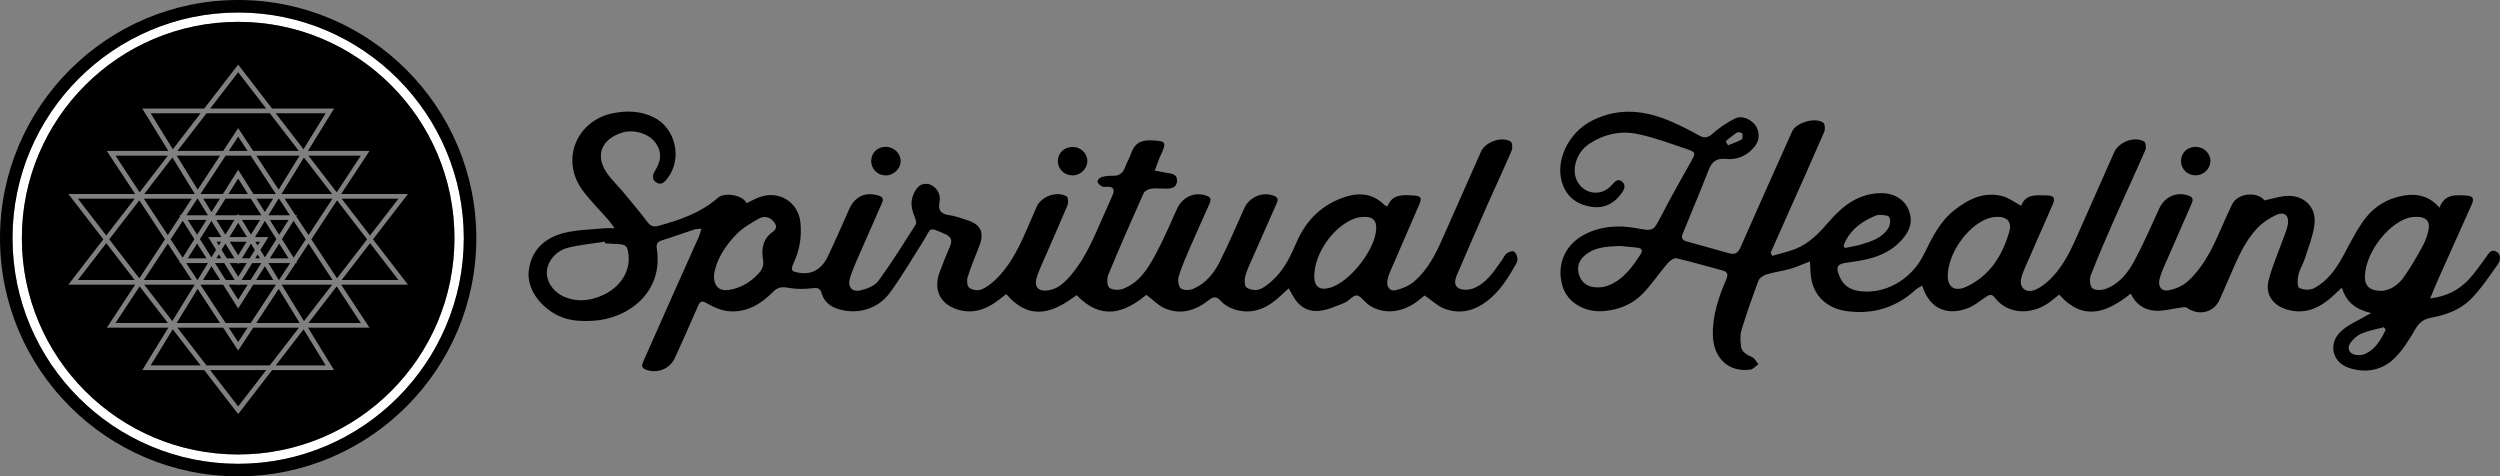 <?xml version="1.0" encoding="UTF-8"?><svg id="Layer_2" xmlns="http://www.w3.org/2000/svg" viewBox="0 0 1600.824 305"><rect x="0" y="0" width="1600.824" height="305" fill="#808080" stroke="none"/><defs><style>.cls-1{fill:#fff;}</style></defs><g id="Layer_5"><g><path class="cls-1" d="M152.5,8C72.822,8,8,72.822,8,152.5s64.822,144.5,144.5,144.5,144.5-64.822,144.5-144.5S232.178,8,152.5,8Zm-0,283c-76.491,0-138.5-62.009-138.5-138.5S76.008,14,152.5,14s138.5,62.009,138.5,138.5-62.009,138.5-138.5,138.5Z"/><path d="M152.5,0C68.411,0,0,68.411,0,152.5s68.411,152.5,152.5,152.5,152.5-68.411,152.5-152.5S236.589,0,152.5,0Zm0,297c-79.678,0-144.5-64.822-144.5-144.5S72.822,8,152.5,8s144.5,64.822,144.5,144.5-64.822,144.5-144.5,144.5Z"/><g><polygon points="157.983 168.435 153.011 168.435 152.505 169.256 151.999 168.435 147.1 168.435 152.512 177.217 157.983 168.435"/><polygon points="141.727 165.435 140.12 162.826 138.519 165.435 141.727 165.435"/><polygon points="140.985 179.295 135.421 170.484 130.014 179.295 140.985 179.295"/><polygon points="150.269 179.295 143.576 168.435 137.675 168.435 144.534 179.295 150.269 179.295"/><polygon points="138.701 154.805 140.114 157.098 141.522 154.805 138.701 154.805"/><polygon points="135.418 135.784 140.838 127.205 130.135 127.205 135.418 135.784"/><polygon points="163.195 160.067 160.683 155.972 154.857 165.435 159.852 165.435 163.195 160.067"/><polygon points="154.909 140.825 160.687 150.243 166.486 140.825 154.909 140.825"/><polygon points="158.579 182.295 152.883 182.295 152.498 182.913 152.117 182.295 146.429 182.295 152.505 191.916 158.579 182.295"/><polygon points="184.764 140.825 172.77 140.825 178.767 150.322 184.764 140.825"/><polygon points="178.767 155.94 172.772 165.435 184.763 165.435 178.767 155.94"/><polygon points="169.62 141.456 163.249 151.805 171.876 151.805 166.722 160.079 169.622 164.806 176.993 153.131 169.62 141.456"/><polygon points="169.585 170.482 164.021 179.295 174.992 179.295 169.585 170.482"/><polygon points="166.488 165.435 164.949 162.926 163.386 165.435 166.488 165.435"/><polygon points="166.474 154.805 163.486 154.805 164.968 157.221 166.474 154.805"/><polygon points="167.331 168.435 161.517 168.435 154.752 179.295 160.474 179.295 167.331 168.435"/><polygon points="146.282 124.205 158.726 124.205 152.505 114.354 146.282 124.205"/><polygon points="109.231 153.25 116.963 164.999 124.46 153.131 117.041 141.383 109.231 153.25"/><polygon points="128.346 124.205 142.733 124.205 152.505 108.736 162.274 124.205 176.661 124.205 160.514 99.665 144.495 99.665 128.346 124.205"/><polygon points="146.469 96.665 158.54 96.665 152.505 87.493 146.469 96.665"/><polygon points="132.234 140.825 120.236 140.825 126.235 150.322 132.234 140.825"/><polygon points="150.152 165.435 144.326 155.972 141.878 159.961 145.251 165.435 150.152 165.435"/><polygon points="231.032 99.665 197.496 99.665 215.596 123.125 231.032 99.665"/><polygon points="126.234 155.94 120.236 165.435 132.231 165.435 126.234 155.94"/><polygon points="176.661 182.295 162.127 182.295 152.505 197.534 142.88 182.295 128.346 182.295 144.495 206.835 160.513 206.835 176.661 182.295"/><polygon points="158.54 209.835 146.47 209.835 152.505 219.006 158.54 209.835"/><polygon points="255.143 127.205 218.743 127.205 236.944 150.795 255.143 127.205"/><polygon points="157.879 154.805 147.13 154.805 152.505 163.534 157.879 154.805"/><polygon points="144.321 150.243 150.101 140.825 138.521 140.825 144.321 150.243"/><polygon points="138.356 159.964 133.328 151.805 141.759 151.805 135.386 141.454 128.009 153.131 135.384 164.808 138.356 159.964"/><polygon points="137.678 137.825 151.942 137.825 152.505 136.907 153.068 137.825 167.327 137.825 160.62 127.205 144.387 127.205 137.678 137.825"/><polygon points="174.871 127.205 164.168 127.205 169.588 135.786 174.871 127.205"/><polygon points="195.773 153.25 187.961 141.378 180.541 153.13 188.039 165.003 195.773 153.25"/><polygon points="152.505 142.643 146.883 151.805 158.126 151.805 152.505 142.643"/><polygon points="105.64 153.25 89.213 128.288 69.952 153.251 89.211 178.213 105.64 153.25"/><polygon points="73.968 206.835 107.505 206.835 89.406 183.376 73.968 206.835"/><polygon points="124.653 182.295 92.361 182.295 110.347 205.608 124.653 182.295"/><polygon points="96.455 233.984 128.451 233.984 110.629 210.885 96.455 233.984"/><polygon points="86.26 127.205 49.856 127.205 68.058 150.795 86.26 127.205"/><polygon points="107.509 99.665 73.968 99.665 89.407 123.126 107.509 99.665"/><polygon points="124.754 124.205 124.759 124.197 110.384 100.85 92.364 124.205 124.754 124.205"/><polygon points="152.505 260.249 170.453 236.984 134.555 236.984 152.505 260.249"/><polygon points="49.856 179.295 86.257 179.295 68.057 155.706 49.856 179.295"/><polygon points="218.747 179.295 255.143 179.295 236.944 155.707 218.747 179.295"/><polygon points="162.13 209.835 152.505 224.463 142.878 209.835 113.609 209.835 132.241 233.984 172.767 233.984 191.397 209.835 162.13 209.835"/><polygon points="178.393 127.205 171.855 137.825 185.623 137.825 178.635 127.205 178.393 127.205"/><polygon points="215.789 128.287 199.364 153.25 215.791 178.215 235.049 153.251 215.789 128.287"/><polygon points="176.556 233.984 208.545 233.984 194.375 210.887 176.556 233.984"/><polygon points="180.351 182.295 194.656 205.611 212.643 182.295 180.351 182.295"/><polygon points="197.501 206.835 231.032 206.835 215.597 183.377 197.501 206.835"/><path d="M152.5,14C76.008,14,14,76.008,14,152.5s62.009,138.5,138.5,138.5,138.5-62.009,138.5-138.5S228.991,14,152.5,14Zm65.976,168.295l18.121,27.54h-39.349l16.657,27.149h-39.662l-21.737,28.177-21.739-28.177h-39.672l16.66-27.149h-39.352l18.124-27.54H43.753l22.41-29.044-22.41-29.046h42.772l-18.124-27.54h39.406l-16.718-27.15h39.684l21.732-28.166,21.73,28.166h39.674l-16.715,27.15h39.402l-18.121,27.54h42.771l-22.408,29.046,22.408,29.044h-42.771Z"/><polygon points="122.78 179.295 115.633 168.435 114.793 168.435 115.204 167.783 107.436 155.979 92.092 179.295 122.78 179.295"/><polygon points="126.494 179.295 133.158 168.435 119.224 168.435 126.372 179.295 126.494 179.295"/><polygon points="107.436 150.521 115.282 138.598 114.793 137.825 115.791 137.825 122.78 127.205 92.091 127.205 107.436 150.521"/><polygon points="140.904 206.835 126.523 184.983 113.115 206.835 140.904 206.835"/><polygon points="164.105 99.665 178.426 121.43 191.825 99.665 164.105 99.665"/><polygon points="178.482 184.984 164.104 206.835 191.888 206.835 178.482 184.984"/><polygon points="126.58 121.431 140.903 99.665 113.178 99.665 126.58 121.431"/><polygon points="133.151 137.825 126.612 127.205 126.371 127.205 119.382 137.825 133.151 137.825"/><polygon points="142.878 96.665 152.505 82.036 162.131 96.665 191.393 96.665 172.761 72.515 132.247 72.515 113.613 96.665 142.878 96.665"/><polygon points="208.54 72.515 176.549 72.515 194.342 95.577 208.54 72.515"/><polygon points="152.505 46.26 134.562 69.515 170.446 69.515 152.505 46.26"/><polygon points="171.848 168.435 178.511 179.295 178.635 179.295 185.781 168.435 171.848 168.435"/><polygon points="128.458 72.515 96.46 72.515 110.662 95.579 128.458 72.515"/><polygon points="197.568 155.978 189.798 167.788 190.206 168.435 189.372 168.435 182.226 179.295 212.911 179.295 197.568 155.978"/><polygon points="180.246 124.195 180.252 124.205 212.64 124.205 194.62 100.848 180.246 124.195"/><polygon points="182.226 127.205 189.214 137.825 190.205 137.825 189.72 138.593 197.568 150.521 212.911 127.205 182.226 127.205"/></g></g><g><path d="M1134.868,163.819c5.005-1.48,10.152-2.605,14.985-4.518,9.063-3.588,15.438-10.612,21.659-17.788,8.69-10.024,18.818-17.643,32.859-17.836,8.41-.116,15.039,4.059,17.742,10.589,3.365,8.131,.232,14.624-5.272,20.35-9.047,9.413-21.074,11.873-33.314,13.426-7.21,.915-8.369,2.587-5.426,9.363,2.286,5.264,6.437,8.059,11.953,8.901,16.557,2.526,33.714-6.907,41.899-23.507,5.132-10.408,10.036-20.838,19.479-28.236,9.039-7.081,18.868-12.02,30.691-8.994,4.062,1.04,7.666,3.855,12.113,6.192,2.884-7.914,10.131-6.724,16.95-6.595,3.758,.071,5.015,1.702,3.404,5.343-5.854,13.227-11.653,26.478-17.411,39.746-1.16,2.674-2.391,5.392-2.992,8.216-1.279,6.002,3.324,9.575,9.271,6.989,3.06-1.33,5.902-3.487,8.375-5.772,9.708-8.972,14.796-20.822,19.976-32.603,7.261-16.513,14.598-32.992,21.916-49.48,2.996-6.75,12.985-10.568,19.22-6.97,1.019,.588,1.481,3.853,.852,5.297-6.367,14.603-13.121,29.037-19.552,43.613-5.377,12.187-10.676,24.418-15.508,36.824-.925,2.375-.515,6.808,1.097,8.205,1.717,1.487,5.916,1.367,8.469,.428,8.734-3.21,14.299-10.335,18.454-18.089,5.815-10.852,10.71-22.2,15.863-33.397,3.52-7.65,11.389-11.134,19.19-8.102,3.436,1.335,2.083,3.733,1.07,6.039-5.883,13.386-11.751,26.778-17.569,40.193-.968,2.233-1.847,4.536-2.447,6.888-1.246,4.884,1.094,8.295,5.925,7.339,4.241-.84,8.825-2.781,11.996-5.631,8.831-7.938,14.428-18.283,19.267-29.002,3.076-6.814,5.965-13.719,9.252-20.431,3.584-7.319,16.284-8.338,20.667-2.472,5.184-1.061,10.015-2.759,14.892-2.902,10.679-.312,18.375,7.322,17.19,17.901-.835,7.448-3.786,14.688-6.07,21.935-1.167,3.702-3.413,7.105-4.289,10.848-.631,2.694-.774,7.487,.581,8.228,2.493,1.364,6.853,1.576,9.369,.253,8.772-4.61,14.289-12.482,18.95-21.055,4.398-8.088,8.444-16.534,14.015-23.776,5.922-7.699,14.272-12.701,24.237-14.477,8.785-1.566,16.511,.063,23.235,7.678,3.268-8.758,10.12-8.177,16.891-7.745,4.554,.291,5.534,1.656,3.65,5.914-6.906,15.607-13.985,31.138-20.952,46.719-1.794,4.011-3.417,8.097-5.586,13.264,10.77-1.356,18.493-5.534,24.725-12.157,4.101-4.358,7.474-9.412,11.033-14.256,1.655-2.253,3.075-5.384,6.389-3.709,3.579,1.809,2.902,5.786,1.258,8.136-5.463,7.813-10.86,15.864-17.535,22.588-6.729,6.78-15.935,9.993-25.382,11.768-4.63,.87-7.585,3.045-10.045,7.362-3.817,6.699-8.073,13.515-13.569,18.81-7.93,7.641-18.402,9.362-28.77,5.945-10.674-3.518-13.567-15.147-5.584-23.069,4.557-4.522,11.084-7.079,16.75-10.477,.779-.467,1.709-.683,2.878-1.629-8.922-2.051-15.759-6.385-18.641-16.248-3.333,3.019-5.93,5.605-8.767,7.896-7.792,6.291-16.505,9.049-26.449,6.13-9.124-2.678-14.088-9.853-11.67-19.014,2.47-9.362,6.449-18.326,9.719-27.481,.98-2.745,2.193-5.49,2.604-8.335,.772-5.337-2.31-8.052-7.349-5.814-4.477,1.989-8.868,4.949-12.237,8.485-8.328,8.741-12.832,19.866-17.58,30.758-2.143,4.916-4.267,9.84-6.407,14.756-3.758,8.631-13.404,11.002-21.325,5.426-.87-.613-2.592-.166-3.893-.003-5.452,.687-10.955,2.338-16.324,1.968-6.725-.463-12.339-4.031-15.53-10.931-15.143,11.967-30.189,18.168-45.818,.636-1.385,1.088-2.923,2.209-4.364,3.442-11.083,9.484-27.998,10.362-36.99-1.646-2.114-2.823-4.059-1.403-6.244,.116-3.454,2.401-6.852,5.146-10.703,6.666-11.824,4.665-24.311,2.073-29.46-14.385-1.541,.975-3.088,1.663-4.271,2.748-12.317,11.293-26.974,15.746-43.327,13.722-12.281-1.52-22.877-8.978-23.87-24.7-.131-2.083-.229-4.168-.394-7.203-4.675,1.78-8.715,3.632-12.939,4.842-4.838,1.386-9.922,1.932-14.732,3.393-2.034,.618-4.599,2.276-5.28,4.079-3.955,10.467-7.638,21.053-10.919,31.749-.956,3.115-.664,6.767-.276,10.096,.47,4.035,3.786,5.586,7.209,7.141,1.655,.752,2.651,2.948,3.945,4.49-1.73,1.195-3.349,3.203-5.208,3.455-13.712,1.857-23.52-7.13-23.948-21.813-.369-12.645,3.604-24.377,8.493-35.765,1.69-3.936,.596-5.158-3.005-6.097-9.603-2.504-19.113-5.389-28.781-7.595-1.587-.362-4.28,1.536-5.621,3.104-5.476,6.403-10.184,13.508-16.013,19.551-6.637,6.881-15.323,10.327-24.926,11.141-12.293,1.042-23.257-5.543-26.379-15.771-4.089-13.397,1.208-26.384,13.644-33.038,10.53-5.634,21.822-6.379,33.329-4.305,11.331,2.043,11.059,2.095,16.385-8.187,5.98-11.544,12.361-22.886,18.749-34.214,3.223-5.716,3.427-6.193-2.667-8.249-10.46-3.53-20.895-7.462-31.662-9.667-10.81-2.213-21.474,.176-30.846,6.431-8.131,5.427-11.509,16.579-7.525,23.948,4.367,8.078,14.552,9.698,21.144,3.35,2.152-2.073,4.324-5.918,7.538-3.154,3.353,2.883,.542,6.42-1.565,9.009-4.537,5.575-10.698,8.162-17.78,7.148-8.799-1.26-15.588-5.764-18.734-14.449-5.275-14.563,3.476-33.194,19.223-41.005,17.148-8.507,34.162-6.346,50.958,1.082,5.802,2.566,11.505,5.415,17.022,8.541,3.566,2.02,5.823,1.654,8.962-1.177,4.151-3.743,8.994-6.914,13.977-9.491,4.423-2.288,10.202,.038,13.338,4.29,2.755,3.736,2.787,9.317-.204,13.186-4.743,6.135-11.274,9.058-18.853,8.315-5.974-.585-8.857,1.772-10.905,7.014-5.377,13.769-11.095,27.407-16.704,41.086-1.1,2.682,.169,4.022,2.568,4.696,9.087,2.554,18.193,5.038,27.275,7.611,3.637,1.03,5.645-.182,7.195-3.703,10.933-24.843,22.018-49.62,33.137-74.381,2.54-5.656,14.922-9.253,19.904-5.544,1.109,.826,1.321,4.243,.609,5.893-7.673,17.759-15.615,35.402-23.483,53.077-3.613,8.117-7.227,16.233-10.841,24.349,.372,.646,.745,1.293,1.117,1.939Zm390.338,22.42c4.584-.254,10.058-3.228,13.746-8.409,4.577-6.432,8.57-13.316,12.346-20.259,1.893-3.482,3.315-7.438,3.919-11.339,.693-4.47-1.91-7.084-6.445-7.316-2.392-.123-4.966-.003-7.206,.75-13.694,4.601-27.016,23.085-27.254,37.495-.098,5.944,3.032,9.161,10.895,9.078Zm-278.013-9.762c-.127,7.631,4.708,10.524,12.093,7.036,14.955-7.061,22.825-19.83,27.262-34.949,1.912-6.514-1.368-9.972-8.185-9.701-2.067,.082-4.218,.543-6.144,1.302-12.971,5.111-24.793,22.363-25.026,36.312Zm-209.903-18.987c-8.453,.384-15.996,.676-22.179,5.8-3.487,2.889-5.319,6.652-4.393,11.194,.992,4.865,4.096,8.349,8.959,9.244,3.052,.562,6.629,.394,9.522-.665,10.033-3.669,15.947-11.945,21.45-20.476,1.474-2.285,.467-3.709-2.126-3.992-4.045-.441-8.099-.801-11.232-1.107Zm143.198-.306c.248,.534,.495,1.068,.743,1.602,3.407-.703,6.877-1.189,10.207-2.156,6.762-1.963,13.599-4.165,17.638-10.443,1.197-1.86,1.65-5.22,.74-7.053-.639-1.288-4.159-1.516-6.398-1.536-1.689-.015-3.459,.898-5.07,1.658-8.164,3.852-14.611,9.38-17.859,17.928Zm347.126,53.992c-.371-.557-.741-1.113-1.111-1.67-4.78,1.296-9.728,2.184-14.277,4.041-2.687,1.097-5.2,3.387-6.982,5.748-2.91,3.856-.718,7.837,4.166,8.049,1.746,.076,3.725-.031,5.241-.776,6.636-3.262,10.018-9.19,12.963-15.393Zm-422.578-120.785c.481,.881,.962,1.762,1.443,2.642,2.928-1.184,5.973-2.161,8.703-3.694,.706-.397,.838-2.686,.429-3.817-.212-.588-2.553-1.139-3.288-.68-2.58,1.609-4.881,3.664-7.287,5.549Z"/><path d="M888.469,132.173c2.996-8.113,9.911-7.38,16.683-6.982,4.728,.278,5.479,1.479,3.618,5.777-6.331,14.618-12.697,29.221-18.986,43.857-.696,1.62-1.171,3.39-1.416,5.136-.544,3.865,1.69,6.652,5.15,5.896,4.223-.923,8.696-2.824,11.959-5.592,8.887-7.537,13.935-17.846,18.556-28.318,8.069-18.284,16.137-36.569,24.274-54.823,2.802-6.286,13.237-10.011,19.012-6.483,1.05,.642,1.344,4.12,.657,5.723-4.992,11.653-10.407,23.125-15.529,34.725-6.564,14.866-13.005,29.785-19.435,44.709-1.337,3.104-2.347,7.001,1.039,8.792,2.413,1.277,6.343,1.15,9.05,.162,8.591-3.135,13.253-10.696,18.286-17.704,1.137-1.584,1.919-3.558,3.367-4.741,1.18-.964,3.466-1.786,4.61-1.261,1.204,.554,2.037,2.72,2.279,4.296,.201,1.309-.435,2.931-1.141,4.163-4.946,8.636-10.16,17.096-18.257,23.273-8.342,6.364-17.649,8.682-27.551,4.781-4.314-1.7-7.903-5.227-12.435-8.345-.872,.692-2.49,1.973-4.104,3.258-10.418,8.298-23.54,9.172-32.56,2.11-2.37-1.855-4.575-5.334-6.933-5.402-2.485-.072-4.861,3.544-7.643,4.664-5.355,2.157-10.869,4.717-16.489,5.227-7.257,.658-13.171-3.023-16.703-9.764-.734-1.4-1.558-2.754-2.648-4.668-2.806,2.561-5.205,4.916-7.776,7.067-8.306,6.947-17.602,9.902-28.145,5.962-2.794-1.044-5.658-2.798-7.599-5.004-2.784-3.164-4.795-2.775-7.753-.421-8.291,6.598-17.685,9.491-27.83,5.304-4.251-1.754-7.666-5.518-12.016-8.784-13.743,11.432-28.714,16.899-44.681,.196-14.441,10.862-29.522,17.411-45.044-.66-1.624,1.258-3.593,2.845-5.625,4.346-7.567,5.591-15.855,8.454-25.226,5.655-11.51-3.438-15.998-12.697-11.814-24.084,2.017-5.489,4.27-10.896,6.557-16.28,1.607-3.784,1.166-6.229-3.086-8.076-11.194-4.863-8.47-4.124-13.922,4.485-7.033,11.104-13.663,22.511-21.406,33.104-7.783,10.647-21.188,14.244-33.243,10.38-5.134-1.645-8.937-4.756-10.448-10.028-1.01-3.525-2.902-3.612-6.225-3.215-4.902,.586-10.061,.623-14.892-.273-4.106-.762-6.953-.554-10.029,2.585-7.65,7.805-16.779,13.309-28.116,12.393-4.763-.385-9.706-2.447-13.884-4.902-3.4-1.998-4.538-1.853-6.049,1.651-4.763,11.045-9.742,21.998-14.691,32.962-3.31,7.332-11.61,10.604-18.966,7.559-2.768-1.146-2.29-3.013-1.314-5.199,6.43-14.397,12.777-28.831,19.191-43.235,5.422-12.177,10.915-24.323,16.329-36.503,.639-1.438,.982-3.007,1.669-5.168-1.89,.176-3.179,.068-4.311,.438-6.958,2.277-13.84,4.79-20.833,6.949-2.895,.894-3.91,2.291-3.442,5.289,4.459,28.574-18.95,45.155-41.038,46.282-7.885,.403-15.588,.072-22.867-3.698-11.702-6.061-19.372-17.523-18.071-28.339,1.6-13.299,10.19-21.023,22.39-24.165,8.252-2.126,17.052-2.155,25.616-3.039,1.847-.191,3.732-.028,6.968-.028-1.77-2.403-2.666-3.818-3.754-5.065-5.563-6.374-11.657-12.349-16.68-19.117-14.478-19.511-4.016-45.02,19.832-49.561,8.813-1.678,17.253-1.301,25.32,2.555,14.43,6.898,18.922,26.667,9.081,39.284-1.783,2.286-3.869,4.549-6.947,2.673-3.203-1.953-2.616-5.005-.903-7.707,3.983-6.284,4.558-12.464-.327-18.502-4.465-5.518-13.977-8.038-21.033-5.73-13.897,4.545-17.425,15.722-8.465,27.308,2.881,3.725,6.315,7.018,9.335,10.642,5.193,6.233,10.414,12.456,15.304,18.923,1.945,2.572,3.851,3.7,6.996,2.851,13.92-3.759,27.377-8.389,38.501-18.132,4.338-3.799,15.917-1.558,18.249,3.525,2.444-1.179,4.836-2.48,7.339-3.516,12.842-5.315,25.92,2.491,27.177,16.226,.8,8.745-.506,17.15-4.194,25.187-2.327,5.072-1.831,5.871,3.512,6.705,7.989,1.246,14.246-2.197,18.288-10.695,4.677-9.832,9.019-19.823,13.436-29.776,3.783-8.526,10.448-11.669,19.262-8.887,3.693,1.166,2.337,3.616,1.341,5.881-5.164,11.751-10.385,23.478-15.501,35.25-1.618,3.723-3.178,7.494-4.406,11.356-1.815,5.708,1.06,9.434,6.886,8.058,4.082-.964,8.997-2.928,11.297-6.075,8.498-11.626,16.123-23.891,23.87-36.046,.637-1,.026-3.106-.531-4.488-1.802-4.47-3.089-8.859-1.352-13.71,2.065-5.769,5.239-8.442,9.693-7.747,4.427,.691,8.524,5.786,7.472,11.041-1.224,6.113,.968,8.233,6.645,8.985,3.668,.485,7.206,1.976,10.79,3.055,8.819,2.657,11.353,7.774,8.088,16.354-2.543,6.682-5.37,13.271-7.542,20.069-.666,2.085-.436,5.737,.908,6.858,1.742,1.453,5.379,2.085,7.531,1.284,3.376-1.256,6.531-3.653,9.186-6.185,10.875-10.369,16.601-23.896,22.41-37.336,1.352-3.129,2.748-6.24,4.061-9.385,2.791-6.688,12.977-10.517,19.276-6.785,.999,.592,1.204,4.058,.526,5.674-5.595,13.339-11.512,26.544-17.262,39.819-1.095,2.529-2.195,5.125-2.748,7.802-.963,4.667,1.323,7.249,6.131,7.008,6.935-.348,11.574-4.66,15.817-9.564,9.741-11.26,15.148-24.882,21.046-38.239,1.969-4.46,4.026-8.882,5.922-13.373,1.37-3.246,.812-5.451-3.38-5.299-1.139,.041-2.48,.274-3.377-.219-1.22-.67-2.661-1.826-2.932-3.016-.18-.791,1.347-2.599,2.415-2.91,2.315-.674,4.84-.999,7.253-.889,4.509,.205,6.853-1.937,8.211-5.995,.923-2.76,2.642-5.258,3.54-8.023,2.047-6.302,5.947-8.974,12.799-8.668,9.724,.435,10.211,.761,6.307,9.502-.199,.445-.504,.846-.673,1.299-1.069,2.861-2.113,5.731-3.165,8.599,2.847,.519,5.69,1.061,8.543,1.55,2.819,.483,5.694,.918,5.726,4.691,.032,3.812-2.548,5.094-5.759,5.24-3.581,.163-7.219-.386-10.753,.037-1.778,.213-4.268,1.494-4.927,2.965-7.776,17.343-15.411,34.754-22.664,52.319-.982,2.379-.721,7.046,.833,8.242,1.978,1.523,6.231,1.551,8.857,.546,10.255-3.925,15.756-12.888,20.614-21.894,5.078-9.415,9.268-19.312,13.7-29.065,3.625-7.976,11.416-11.473,19.465-8.388,3.24,1.242,1.957,3.653,1.062,5.691-3.919,8.922-8.013,17.769-11.875,26.715-2.704,6.263-5.483,12.535-7.504,19.027-.727,2.335-.245,6.424,1.332,7.716,1.68,1.376,5.688,1.269,8.017,.271,7.99-3.422,13.28-10.041,17.024-17.53,5.592-11.186,10.528-22.701,15.644-34.119,3.269-7.295,12.088-10.931,19.394-7.723,3.155,1.385,1.747,3.661,.828,5.742-5.124,11.598-10.282,23.182-15.37,34.797-1.564,3.571-3.325,7.128-4.259,10.874-.56,2.247-.587,5.968,.744,7.02,1.907,1.508,5.568,2.137,7.942,1.406,3.104-.956,5.916-3.345,8.444-5.578,7.639-6.749,11.845-15.663,15.812-24.859,5.413-12.548,14.325-22.194,27.144-27.456,10.169-4.174,20.324-5.009,29.017,3.766,.309,.312,.853,.393,2.001,.891Zm-500.999,23.659c-.054-.354-.107-.707-.161-1.06-7.829,1.223-15.793,1.909-23.451,3.817-8.145,2.029-13.64,9.135-13.711,15.911-.071,6.708,4.957,13.385,12.746,16.175,8.1,2.902,16.07,1.648,23.676-1.949,10.724-5.071,16.92-14.971,15.926-25.077-.617-6.271-1.549-7.155-7.701-7.41-2.443-.101-4.882-.269-7.323-.406Zm454.09,20.718c-.1,7.066,3.402,9.666,10.289,7.639,12.616-3.714,28.825-24.451,29.365-37.57,.215-5.23-1.888-7.687-7.064-7.741-2.229-.024-4.596,.27-6.678,1.026-13.602,4.939-25.707,22.182-25.912,36.647Zm-384.37-.348c-.189,7.387,3.675,10.509,10.011,9.391,7.479-1.32,13.601-5.046,18.723-10.681,2.403-2.644,3.259-5.108,2.651-8.751-1.147-6.873-.044-13.293,6.27-17.743,2.771-1.953,2.556-4.23,.483-6.629-2.639-3.054-6.169-3.614-9.308-1.841-5.034,2.844-10.29,5.813-14.274,9.877-7.581,7.733-13.302,16.802-14.557,26.378Z"/><path d="M567.53,94.016c5.167,.191,9.343,4.512,9.167,9.486-.172,4.864-4.803,9.003-9.867,8.817-5.214-.191-9.142-4.367-8.971-9.539,.171-5.18,4.343-8.961,9.671-8.764Z"/><path d="M1396.572,103.078c.026-5.226,3.994-9.059,9.345-9.028,5.269,.031,9.535,4.13,9.474,9.105-.061,4.986-4.403,9.132-9.55,9.117-5.217-.015-9.296-4.06-9.27-9.194Z"/><path d="M686.912,94.077c5.219,.041,9.482,4.248,9.348,9.224-.134,4.982-4.571,9.117-9.667,9.011-5.244-.11-9.326-4.23-9.229-9.316,.098-5.138,4.19-8.961,9.548-8.919Z"/></g></g></svg>